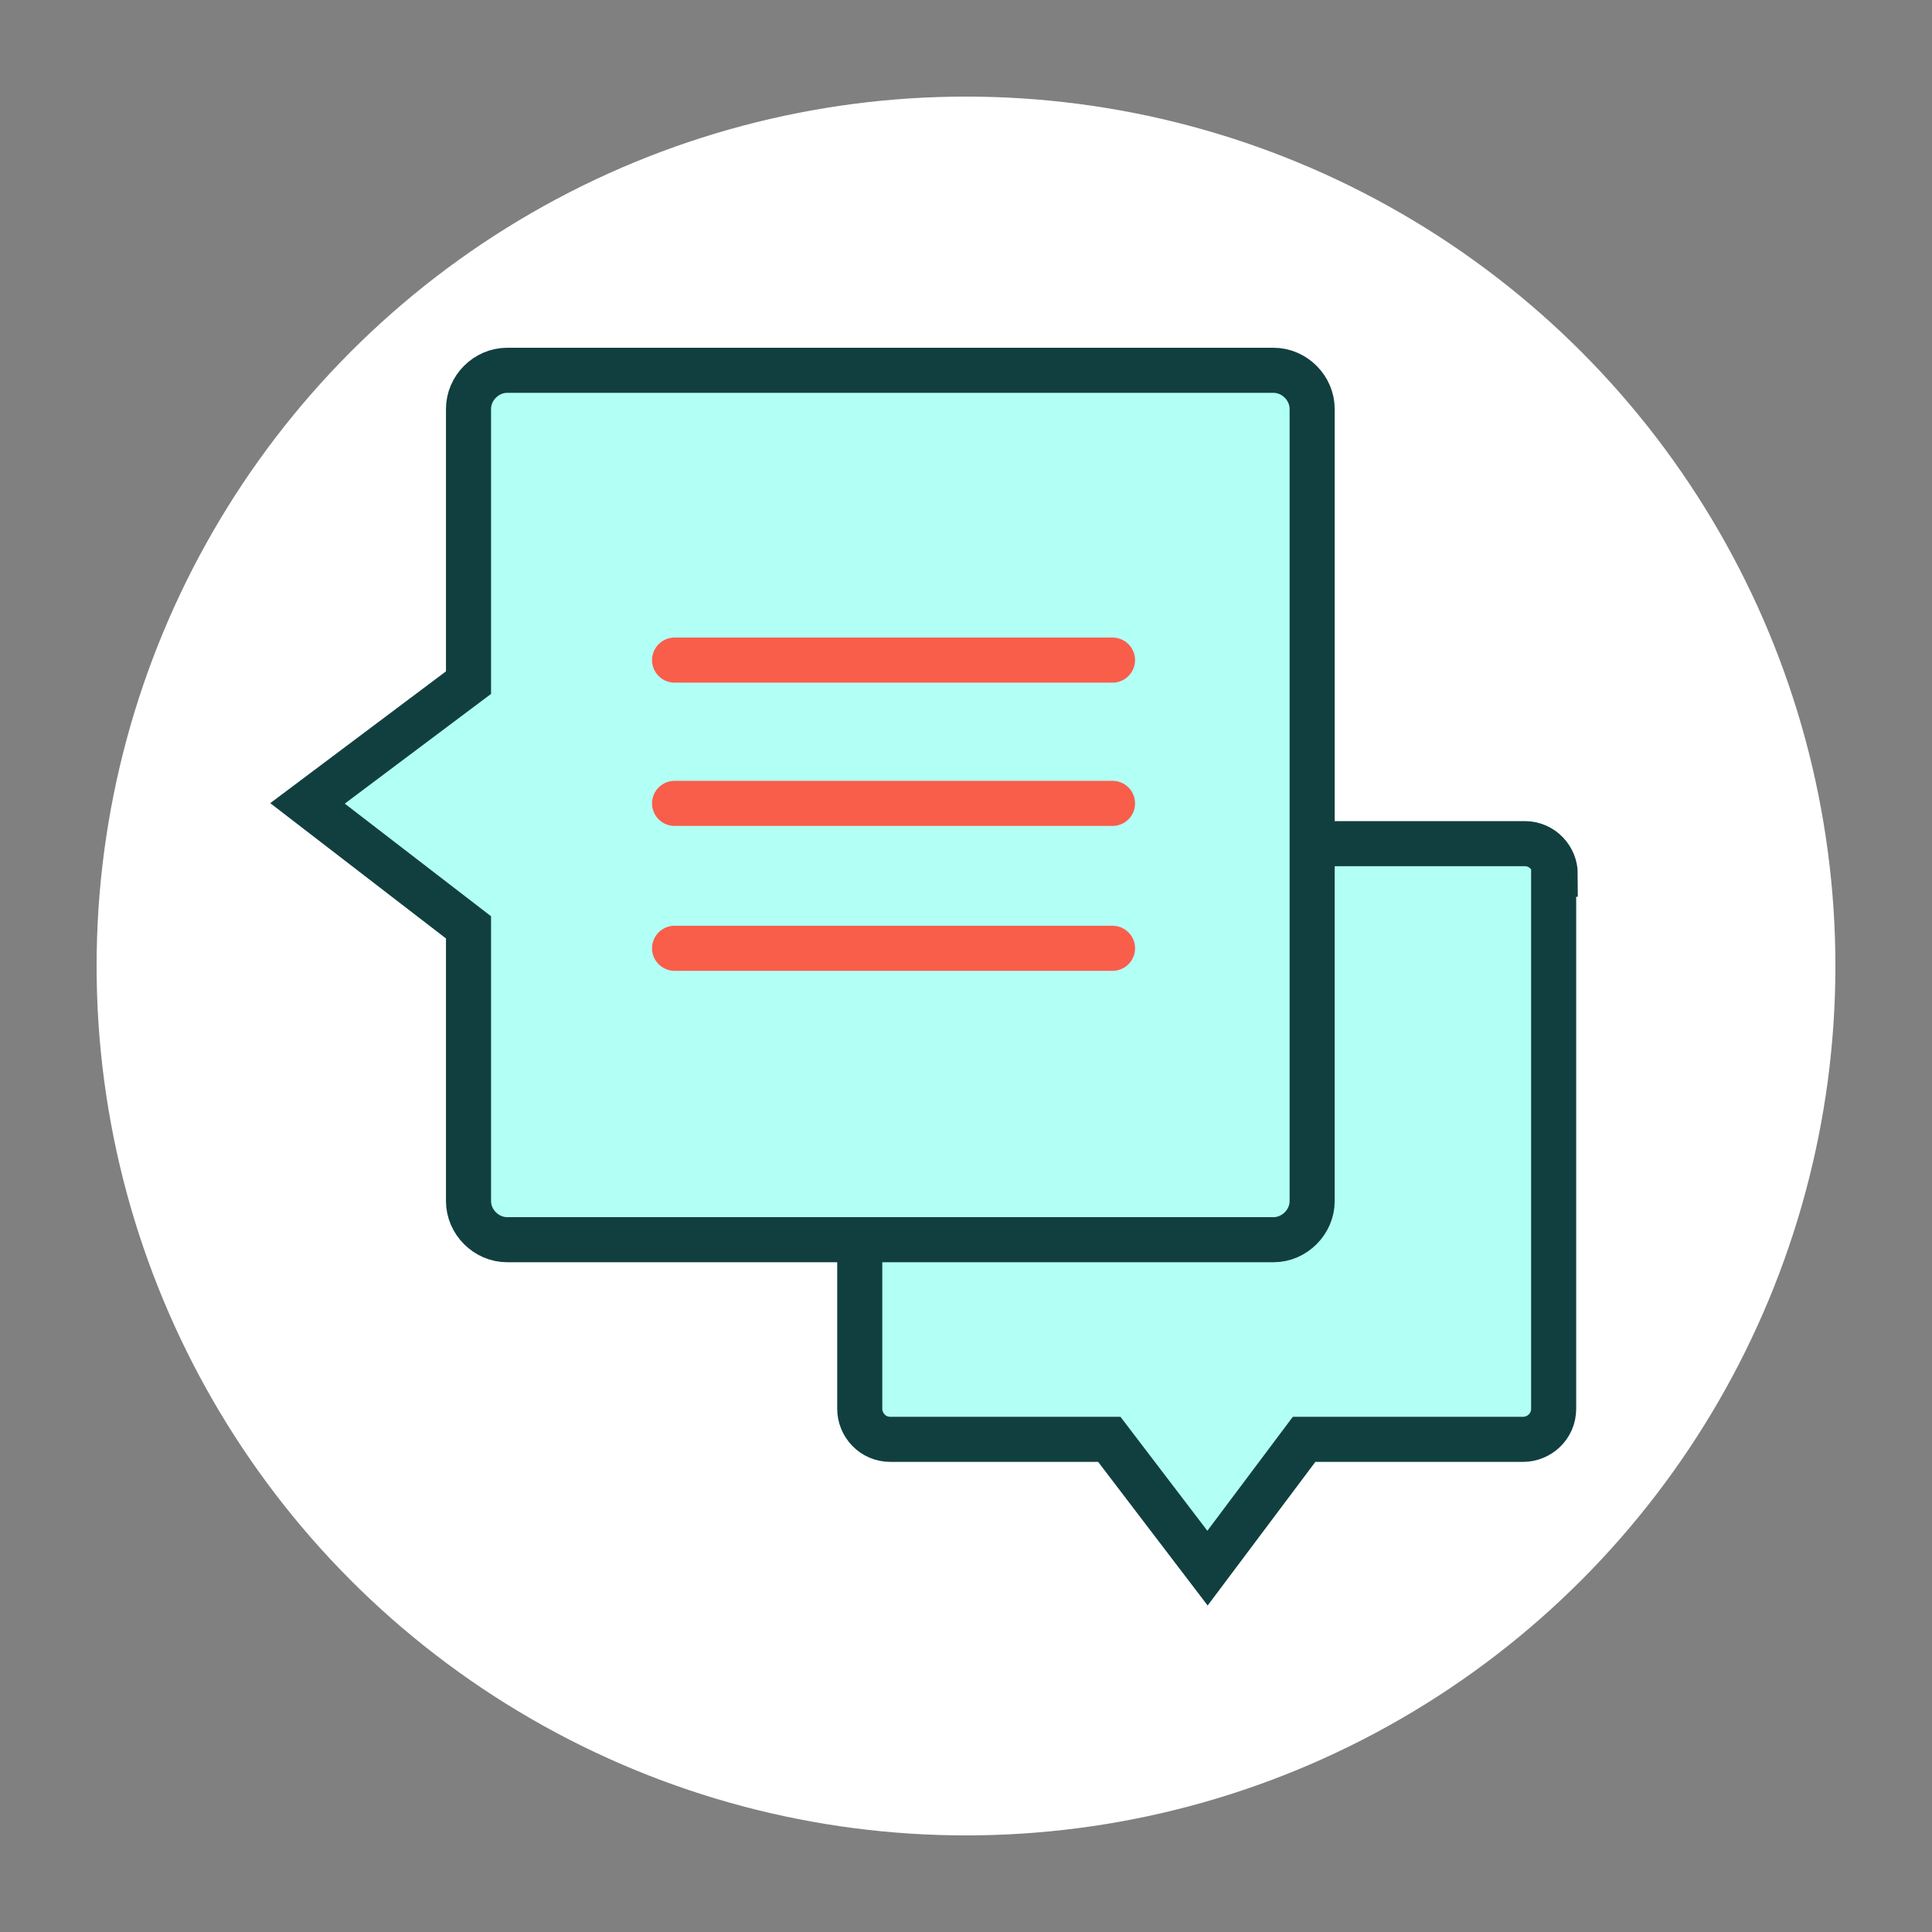 <?xml version="1.0" encoding="UTF-8"?>
<svg id="Layer_1" xmlns="http://www.w3.org/2000/svg" version="1.1" viewBox="0 0 120 120">
  <rect x="0" y="0" width="120" height="120" fill="#808080" stroke="none"/>
  <!-- Generator: Adobe Illustrator 29.5.1, SVG Export Plug-In . SVG Version: 2.1.0 Build 141)  -->
  <defs>
    <style>
      .st0 {
        fill: #b2fff6;
        stroke: #113f3f;
        stroke-miterlimit: 10;
      }

      .st0, .st1 {
        stroke-width: 2.8px;
      }

      .st1 {
        fill: none;
        stroke: #f85e4a;
        stroke-linecap: round;
        stroke-linejoin: round;
      }

      .st2 {
        fill: #fff;
      }
    </style>
  </defs>
  <circle class="st2" cx="60" cy="60" r="54"/>
  <g>
    <path class="st0" d="M96.5,54.3v33.2c0,1.1-.9,1.9-1.9,1.9h-13.6l-6,8-6.1-8h-13.6c-1.1,0-1.9-.9-1.9-1.9v-14.5h23.9c1.1,0,1.9-.9,1.9-1.9v-18.7h15.5c1.1,0,1.9.9,1.9,1.9h0Z"/>
    <path class="st0" d="M81.5,25.4v49.2c0,1.3-1.1,2.4-2.4,2.4H31.5c-1.3,0-2.4-1.1-2.4-2.4v-17l-10-7.7,10-7.5v-17c0-1.3,1.1-2.4,2.4-2.4h47.6c1.3,0,2.4,1.1,2.4,2.4h0Z"/>
    <path class="st1" d="M41.9,41h27.2M41.9,49.9h27.2M41.9,58.9h27.2"/>
  </g>
</svg>